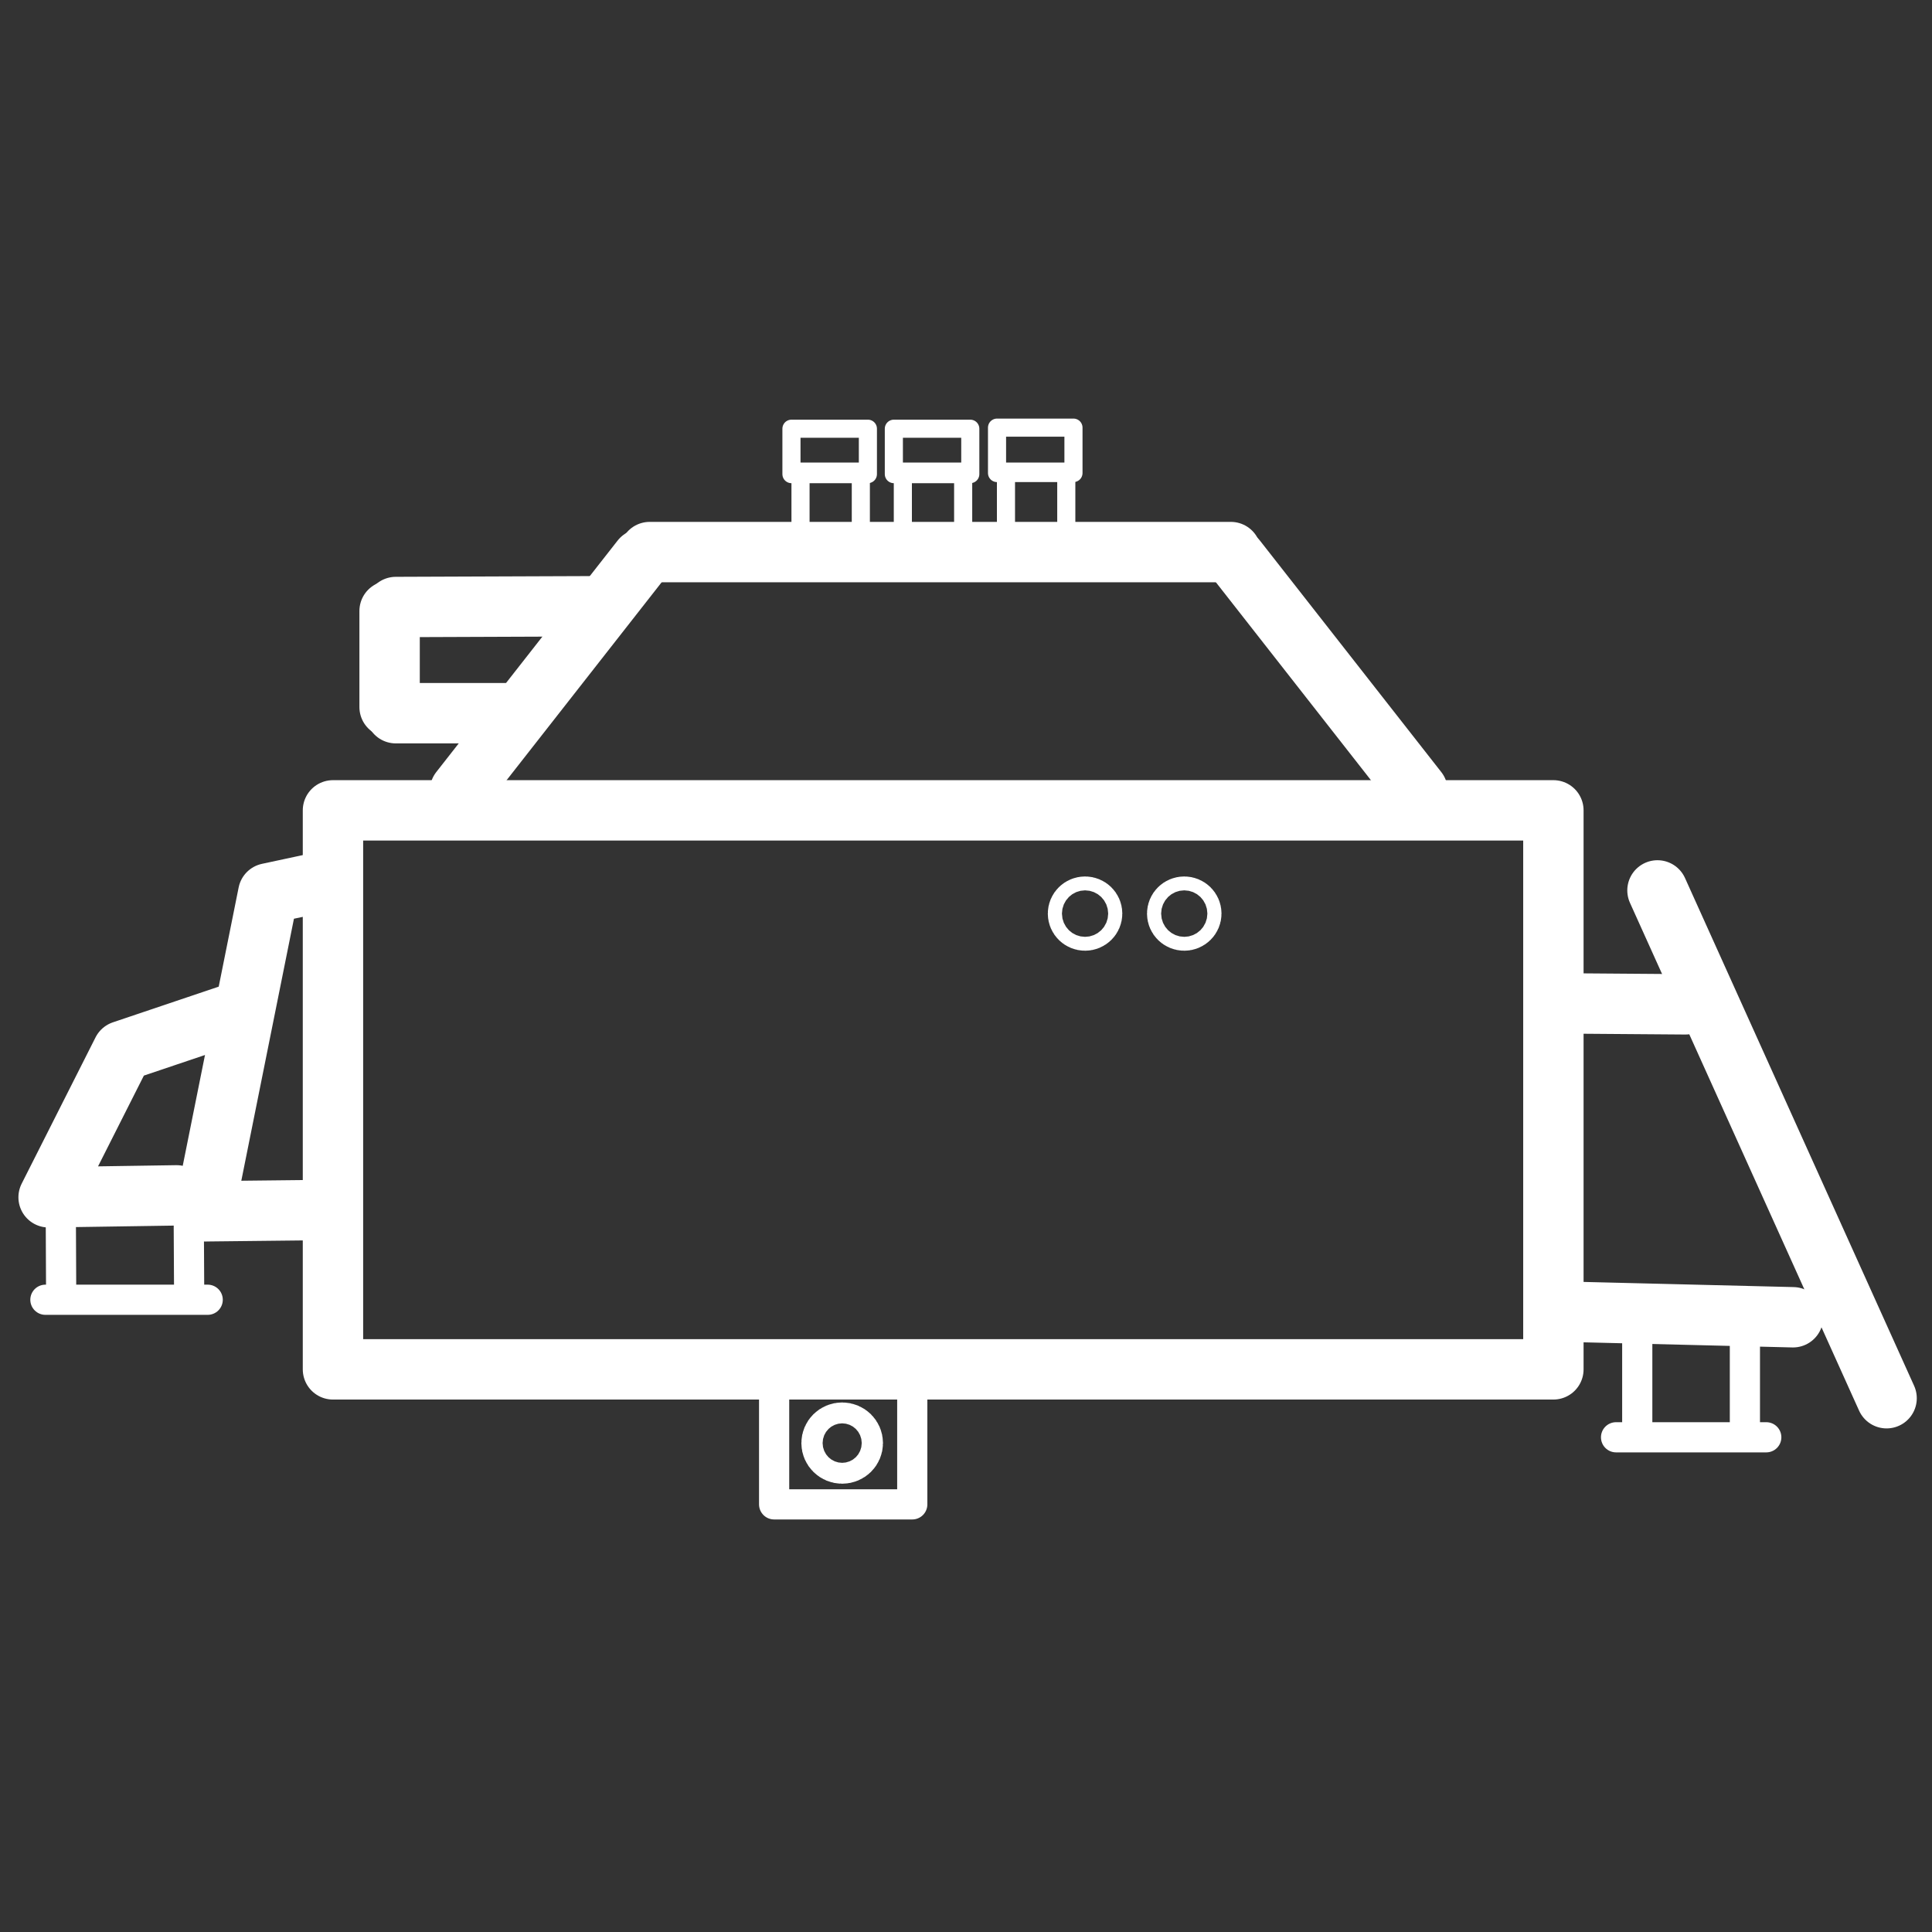 <?xml version="1.0" encoding="UTF-8" standalone="no"?><!DOCTYPE svg PUBLIC "-//W3C//DTD SVG 1.1//EN" "http://www.w3.org/Graphics/SVG/1.1/DTD/svg11.dtd"><svg width="100%" height="100%" viewBox="0 0 32 32" version="1.1" xmlns="http://www.w3.org/2000/svg" xmlns:xlink="http://www.w3.org/1999/xlink" xml:space="preserve" xmlns:serif="http://www.serif.com/" style="fill-rule:evenodd;clip-rule:evenodd;stroke-linecap:round;stroke-linejoin:round;stroke-miterlimit:1.5;"><rect x="0" y="0" width="32" height="32" fill="#333333" stroke="none"/><g><g><g><rect x="5.515" y="13.422" width="20.214" height="9.259" style="fill:none;stroke:#FFF;stroke-width:1px;"/><g><path d="M9.98,10.041l-3.424,0.013" style="fill:none;stroke:#FFF;stroke-width:1px;"/><path d="M6.453,10.12l0,1.591" style="fill:none;stroke:#FFF;stroke-width:1px;"/><path d="M6.556,11.813l1.963,0" style="fill:none;stroke:#FFF;stroke-width:1px;"/></g><g><g><path d="M3.386,20.059l1.057,-5.262l0.784,-0.168" style="fill:none;stroke:#FFF;stroke-width:1px;"/><path d="M3.414,20.063l1.922,-0.021" style="fill:none;stroke:#FFF;stroke-width:1px;"/></g><path d="M4.04,16.729l-2.011,0.678l-1.224,2.424l2.12,-0.032" style="fill:none;stroke:#FFF;stroke-width:1px;"/><path d="M1.008,20.321l0.005,1.1" style="fill:none;stroke:#FFF;stroke-width:0.5px;"/><path d="M0.752,21.528l2.688,-0" style="fill:none;stroke:#FFF;stroke-width:0.5px;"/><path d="M3.127,20.321l0.006,1.1" style="fill:none;stroke:#FFF;stroke-width:0.5px;"/></g><path d="M25.817,16.619l2.098,0.016" style="fill:none;stroke:#FFF;stroke-width:1px;"/><path d="M25.867,21.724l3.831,0.094" style="fill:none;stroke:#FFF;stroke-width:1px;"/><path d="M27.453,14.748l3.795,8.411" style="fill:none;stroke:#FFF;stroke-width:1px;"/><path d="M27.118,21.832l0,1.723" style="fill:none;stroke:#FFF;stroke-width:0.5px;"/><path d="M28.901,21.832l-0,1.723" style="fill:none;stroke:#FFF;stroke-width:0.5px;"/><path d="M26.767,23.806l2.488,0" style="fill:none;stroke:#FFF;stroke-width:0.5px;"/><ellipse cx="13.949" cy="23.902" rx="0.176" ry="0.173" style="fill:none;stroke:#FFF;stroke-width:1px;"/><ellipse cx="17.972" cy="15.132" rx="0.117" ry="0.115" style="fill:none;stroke:#FFF;stroke-width:1px;"/><ellipse cx="19.615" cy="15.132" rx="0.117" ry="0.115" style="fill:none;stroke:#FFF;stroke-width:1px;"/><rect x="12.822" y="22.668" width="2.288" height="2.249" style="fill:none;stroke:#FFF;stroke-width:0.5px;"/><rect x="13.259" y="7.811" width="0.999" height="1.269" style="fill:none;stroke:#FFF;stroke-width:0.3px;"/><rect x="14.954" y="7.811" width="0.999" height="1.269" style="fill:none;stroke:#FFF;stroke-width:0.3px;"/><rect x="16.662" y="7.811" width="0.999" height="1.269" style="fill:none;stroke:#FFF;stroke-width:0.3px;"/><rect x="13.109" y="7.101" width="1.266" height="0.752" style="fill:none;stroke:#FFF;stroke-width:0.3px;"/><rect x="14.805" y="7.101" width="1.266" height="0.752" style="fill:none;stroke:#FFF;stroke-width:0.3px;"/><rect x="16.514" y="7.083" width="1.266" height="0.752" style="fill:none;stroke:#FFF;stroke-width:0.3px;"/></g><g><path d="M7.619,13.097l3.005,-3.836" style="fill:none;stroke:#FFF;stroke-width:1px;"/><path d="M23.479,13.097l-3.005,-3.836" style="fill:none;stroke:#FFF;stroke-width:1px;"/><path d="M10.761,9.144l9.626,-0" style="fill:none;stroke:#FFF;stroke-width:1px;"/></g></g></g></svg>